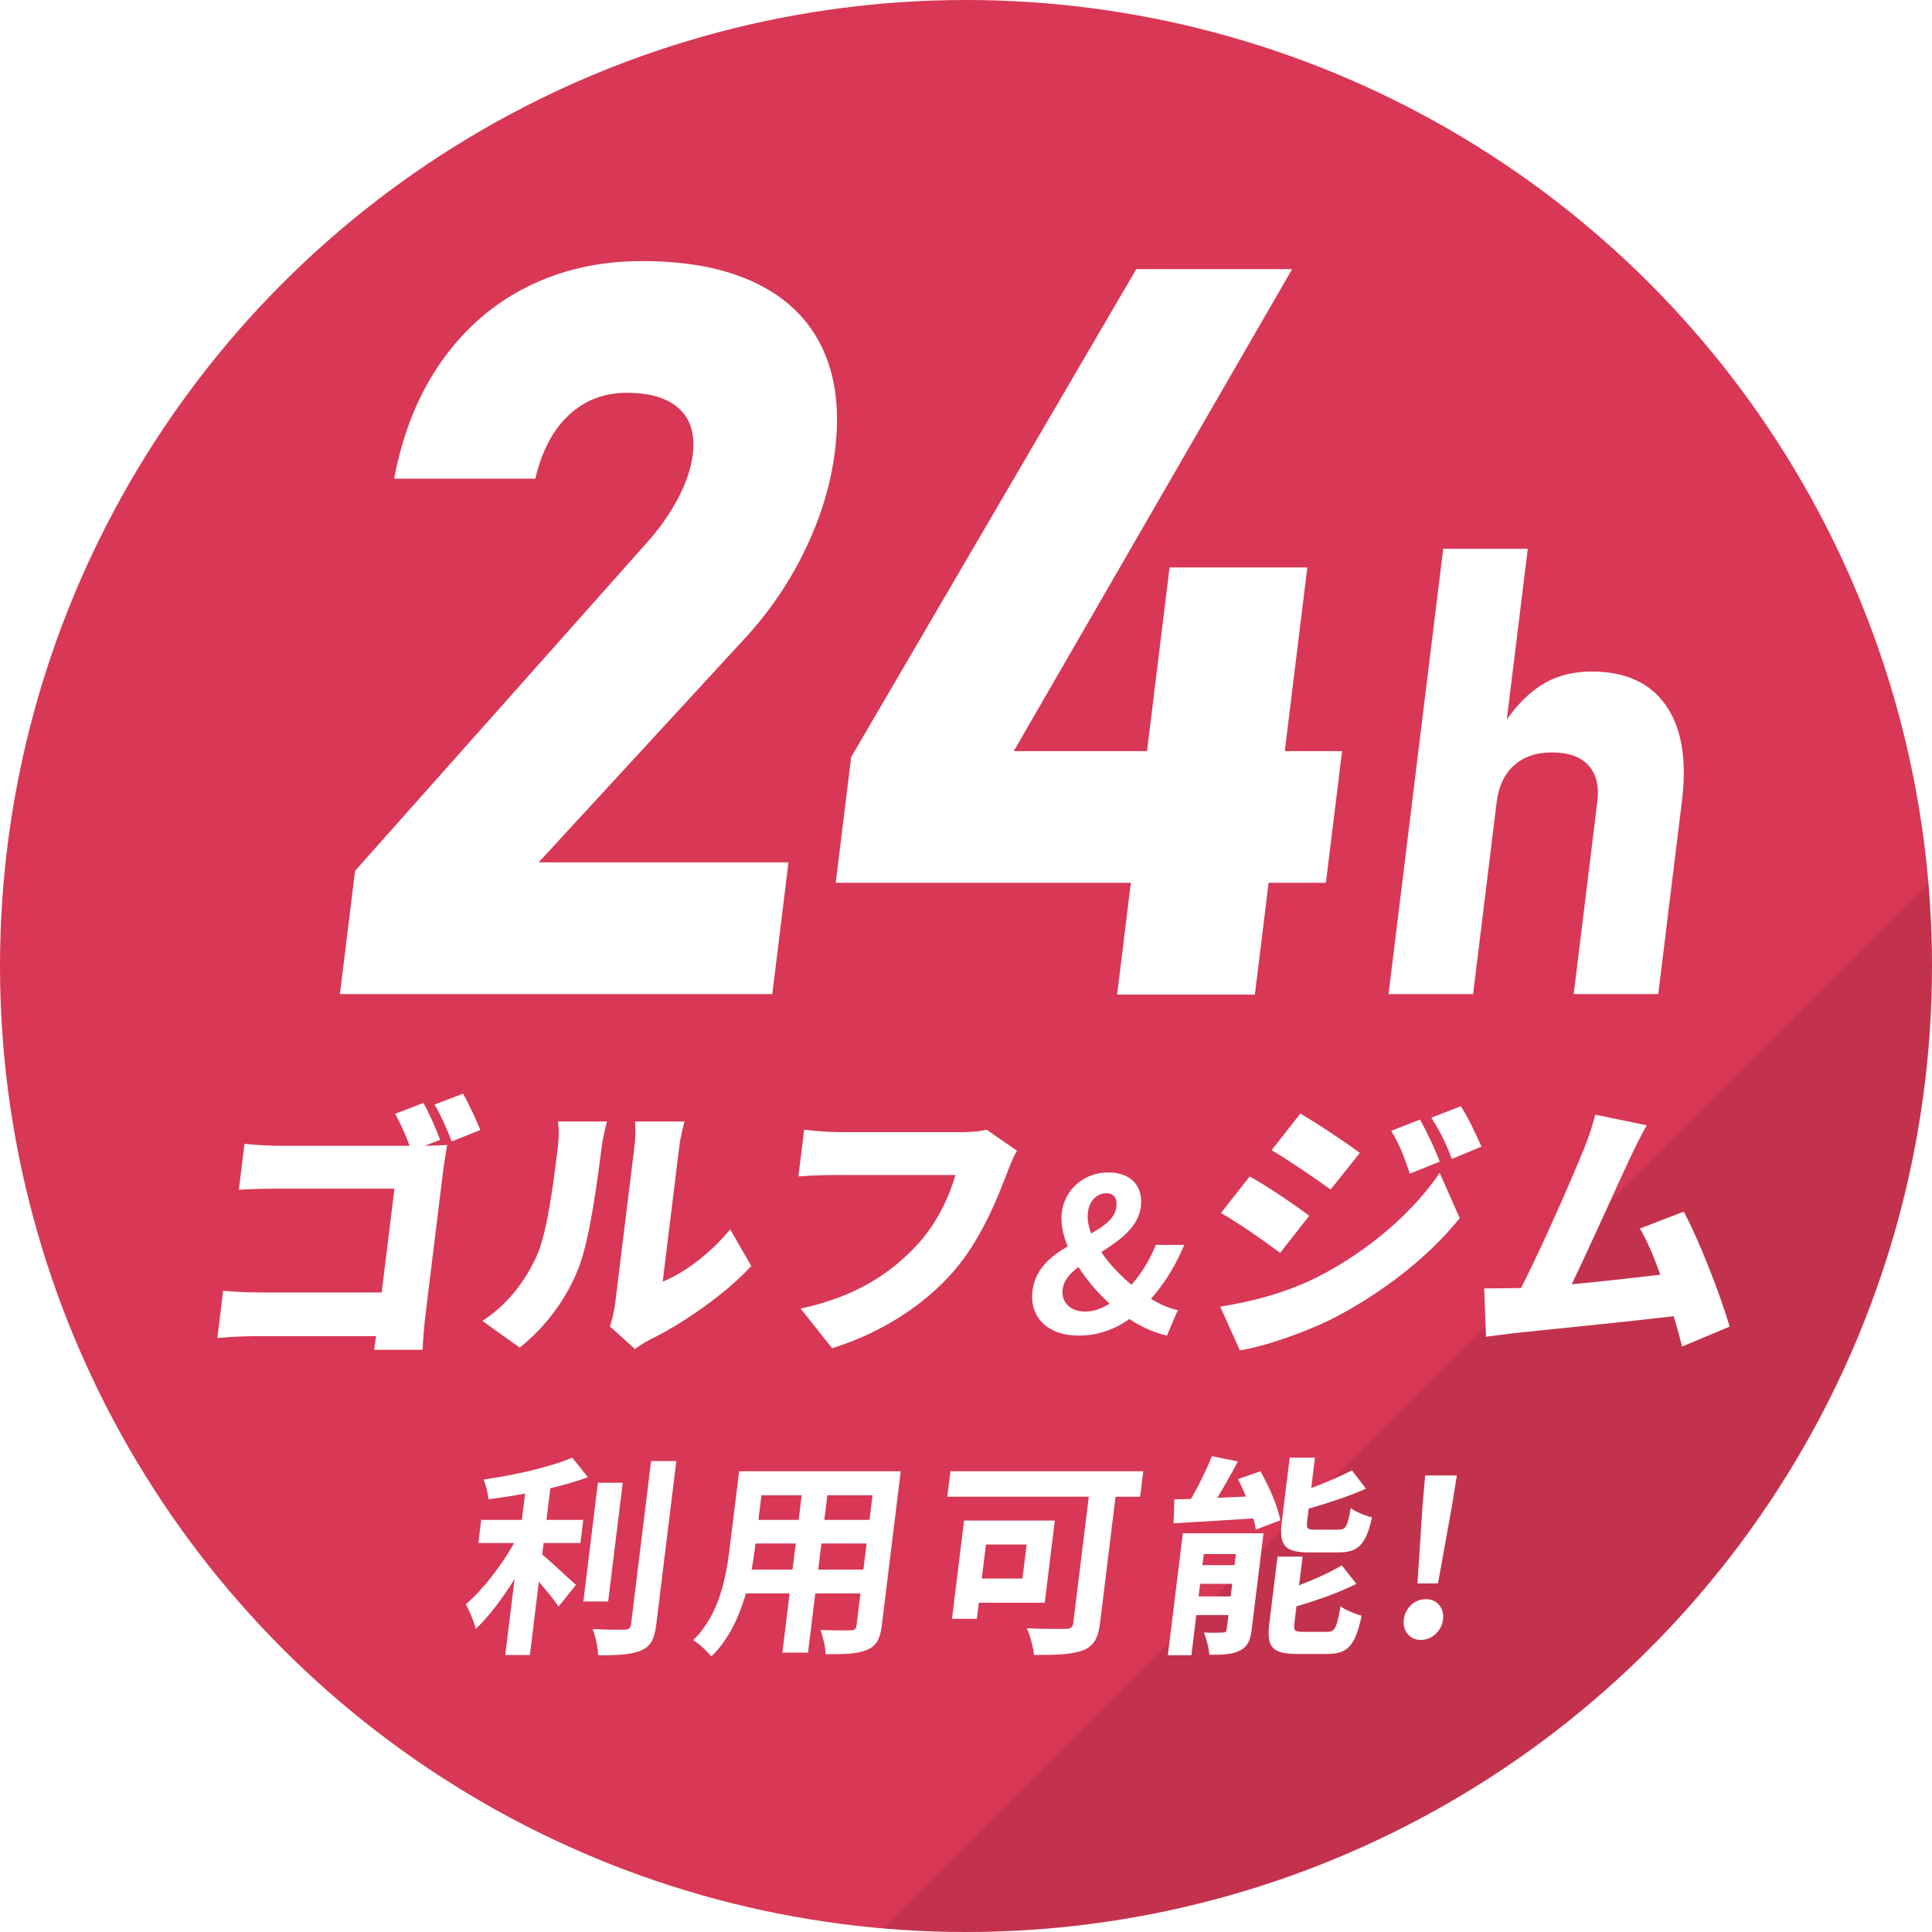 <?xml version="1.0" encoding="UTF-8"?>
<svg id="_レイヤー_2" data-name="レイヤー 2" xmlns="http://www.w3.org/2000/svg" xmlns:xlink="http://www.w3.org/1999/xlink" viewBox="0 0 189.52 189.52">
  <defs>
    <style>
      .cls-1 {
        fill: rgba(0, 0, 0, .1);
      }

      .cls-1, .cls-2, .cls-3 {
        stroke-width: 0px;
      }

      .cls-4 {
        filter: url(#drop-shadow-2);
      }

      .cls-4, .cls-5, .cls-6 {
        isolation: isolate;
      }

      .cls-5 {
        filter: url(#drop-shadow-1);
      }

      .cls-2 {
        fill: #d83755;
      }

      .cls-3 {
        fill: #fff;
      }
    </style>
    <filter id="drop-shadow-1" filterUnits="userSpaceOnUse">
      <feOffset dx="3.685" dy="3.685"/>
      <feGaussianBlur result="blur" stdDeviation="0"/>
      <feFlood flood-color="#000" flood-opacity=".2"/>
      <feComposite in2="blur" operator="in"/>
      <feComposite in="SourceGraphic"/>
    </filter>
    <filter id="drop-shadow-2" filterUnits="userSpaceOnUse">
      <feOffset dx="3.685" dy="3.685"/>
      <feGaussianBlur result="blur-2" stdDeviation="0"/>
      <feFlood flood-color="#000" flood-opacity=".2"/>
      <feComposite in2="blur-2" operator="in"/>
      <feComposite in="SourceGraphic"/>
    </filter>
  </defs>
  <g id="_レイヤー_1-2" data-name="レイヤー 1">
    <g>
      <circle id="_楕円形_4" data-name="楕円形 4" class="cls-2" cx="94.76" cy="94.76" r="94.76"/>
      <path class="cls-1" d="M94.76,189.52c52.334,0,94.76-42.426,94.76-94.76,0-2.739-.123-5.449-.351-8.129l-102.538,102.538c2.68.228,5.39.351,8.129.351Z"/>
      <g id="_0" data-name=" 0" class="cls-5">
        <g class="cls-6">
          <path class="cls-3" d="M31.144,81.74l28.552-32.11c1.293-1.436,2.337-2.912,3.133-4.43.794-1.517,1.271-2.928,1.432-4.233l.013-.099c.236-1.925-.207-3.409-1.328-4.453-1.121-1.045-2.833-1.566-5.134-1.566-2.236,0-4.133.726-5.691,2.178-1.56,1.452-2.652,3.517-3.275,6.191l-.006.05h-13.858l.006-.05c.841-4.437,2.386-8.255,4.637-11.454,2.249-3.198,5.057-5.636,8.419-7.318,3.363-1.68,7.115-2.521,11.258-2.521,4.471,0,8.204.726,11.198,2.178,2.995,1.452,5.151,3.565,6.472,6.338,1.319,2.774,1.739,6.12,1.259,10.035l-.006.05c-.397,3.229-1.358,6.437-2.883,9.618-1.525,3.182-3.465,6.062-5.82,8.64l-20.371,22.125h24.51l-1.587,12.922H29.659l1.485-12.091Z"/>
          <path class="cls-3" d="M79.811,70.58l27.972-47.871h15.288l-27.308,47.284h32.203l-1.587,12.922h-48.083l1.515-12.335ZM111.044,51.98h13.514l-5.145,41.9h-13.514l5.145-41.9Z"/>
        </g>
      </g>
      <g id="_0-2" data-name=" 0" class="cls-4">
        <g class="cls-6">
          <path class="cls-3" d="M137.888,50.142h8.295l-5.364,43.689h-8.295l5.364-43.689ZM153.008,74.932c.188-1.522-.107-2.705-.881-3.546-.775-.842-1.97-1.262-3.584-1.262-1.534,0-2.772.425-3.715,1.276-.941.852-1.507,2.049-1.696,3.591l.213-6.911c1.188-1.963,2.505-3.435,3.947-4.417,1.442-.98,3.163-1.472,5.161-1.472,3.31,0,5.737,1.106,7.282,3.319,1.544,2.214,2.068,5.345,1.571,9.391l-2.324,18.93h-8.295l2.32-18.899Z"/>
        </g>
      </g>
      <g id="_入会金" data-name="入会金" class="cls-6">
        <g class="cls-6">
          <path class="cls-3" d="M43.17,111.809l-1.503.59c.84-.027,1.843-.054,2.196-.081-.105.644-.305,1.822-.413,2.706l-1.707,13.905c-.112.911-.245,2.438-.292,3.482h-4.751c.056-.456.138-.91.19-1.34h-11.85c-1.025,0-2.735.081-3.721.188l.568-4.636c1.043.081,2.275.161,3.544.161h12.012l1.25-10.181h-11.688c-1.215,0-2.733.054-3.576.107l.553-4.501c1.066.106,2.568.188,3.54.188h12.659c-.385-1.045-.911-2.251-1.424-3.135l2.777-1.072c.577,1.019,1.293,2.652,1.634,3.617ZM47.122,110.844l-2.81,1.126c-.433-1.099-1.058-2.599-1.688-3.617l2.804-1.071c.576,1.018,1.321,2.652,1.694,3.562Z"/>
          <path class="cls-3" d="M52.626,123.249c1.025-2.197,1.657-7.127,2.068-10.476.154-1.26.143-2.036.042-2.76h4.805s-.391,1.42-.548,2.706c-.405,3.295-1.174,8.895-2.208,11.601-1.218,3.107-3.189,5.761-5.798,7.877l-3.673-2.626c2.663-1.688,4.35-4.206,5.312-6.322ZM60.342,127.884l1.889-15.379c.161-1.312.063-2.491.063-2.491h4.858s-.364,1.205-.525,2.519l-1.618,13.181c2.126-.83,4.657-2.759,6.62-5.116l2.07,3.59c-2.525,2.76-6.832,5.733-10.016,7.26-.69.35-1.081.67-1.404.884l-2.453-2.223c.204-.562.414-1.394.516-2.224Z"/>
          <path class="cls-3" d="M98.801,115.024c-.957,2.519-2.564,6.591-5.267,9.698-2.827,3.242-6.973,6.002-11.91,7.529l-3.087-3.885c5.574-1.206,8.913-3.564,11.369-6.189,1.987-2.116,3.203-4.769,3.817-6.912h-11.877c-1.322,0-2.817.081-3.525.134l.562-4.581c.823.107,2.588.241,3.479.241h11.904c.594,0,1.65-.027,2.514-.241l2.985,2.063c-.369.589-.73,1.554-.965,2.143Z"/>
          <path class="cls-3" d="M101.279,126.639c.263-2.146,1.781-3.396,3.456-4.376-.488-1.167-.703-2.313-.578-3.334.264-2.146,2.077-3.918,4.555-3.918,2.226,0,3.447,1.333,3.199,3.354-.251,2.043-2.087,3.313-3.886,4.46.783,1.146,1.841,2.271,2.966,3.209.951-1.084,1.784-2.396,2.391-3.917h2.793c-.803,1.917-1.86,3.688-3.274,5.293.938.562,1.835.958,2.636,1.104l-1.063,2.501c-1.205-.271-2.481-.813-3.685-1.626-1.403,1-3.056,1.626-4.966,1.626-3.254,0-4.838-1.98-4.543-4.377ZM106.489,128.661c.776,0,1.568-.293,2.362-.771-1.189-1.084-2.235-2.313-3.063-3.606-.836.646-1.444,1.334-1.547,2.168-.161,1.313.757,2.21,2.248,2.21ZM107.032,120.991c1.308-.729,2.345-1.479,2.482-2.604.095-.771-.192-1.334-.991-1.334-.924,0-1.664.729-1.805,1.876-.079.646.046,1.333.313,2.062Z"/>
          <path class="cls-3" d="M129.315,125.232c4.955-2.545,9.306-6.323,11.912-10.182l1.965,4.448c-3.056,3.777-7.327,7.126-12.12,9.672-2.94,1.526-7.079,2.92-9.446,3.295l-1.931-4.287c3.113-.509,6.37-1.312,9.62-2.946ZM128.43,119.257l-2.85,3.644c-1.51-1.125-4.019-2.894-5.811-3.911l2.817-3.591c1.818,1.019,4.459,2.813,5.843,3.858ZM133.396,113.095l-2.869,3.59c-1.488-1.071-4.027-2.813-5.789-3.858l2.817-3.59c1.764,1.019,4.432,2.813,5.841,3.858ZM141.227,113.952l-2.925,1.179c-.637-1.849-.96-2.732-1.832-4.206l2.834-1.099c.662,1.205,1.478,2.92,1.923,4.126ZM145.323,112.479l-2.902,1.205c-.717-1.848-1.135-2.625-2.013-4.045l2.891-1.125c.749,1.151,1.518,2.812,2.024,3.965Z"/>
          <path class="cls-3" d="M159.87,113.657c-1.244,2.652-3.965,8.761-5.697,12.324,2.921-.269,6.179-.644,8.698-.938-.644-1.795-1.333-3.43-2.008-4.528l4.307-1.661c1.578,2.975,3.586,8.172,4.5,11.279l-4.667,1.956c-.216-.884-.496-1.902-.823-2.974-4.519.535-12.361,1.312-15.671,1.66-.685.081-1.838.242-2.742.35l-.174-4.743c.972,0,2.295,0,3.216-.026.136,0,.271,0,.408-.026,2.059-4.019,4.99-10.744,6.151-13.61.58-1.42.86-2.385,1.117-3.376l5.054,1.045c-.514.884-1.087,2.036-1.669,3.269Z"/>
        </g>
      </g>
      <g id="_入会金-2" data-name="入会金" class="cls-6">
        <g class="cls-6">
          <path class="cls-3" d="M53.19,152.491c.934.771,2.795,2.542,3.309,2.979l-1.71,2.127c-.425-.646-1.191-1.584-1.927-2.438l-.883,7.189h-2.415l.916-7.461c-1.177,1.896-2.51,3.688-3.812,4.897-.163-.729-.641-1.792-.964-2.417,1.691-1.459,3.516-3.835,4.727-6.002h-3.506l.279-2.271h3.988l.317-2.584c-1.225.229-2.444.416-3.597.562-.038-.542-.246-1.417-.475-1.938,3.077-.438,6.554-1.229,8.702-2.146l1.528,1.917c-1.1.417-2.362.771-3.681,1.084l-.381,3.105h3.611l-.279,2.271h-3.611l-.138,1.125ZM59.658,157.098h-2.436l1.431-11.65h2.436l-1.431,11.65ZM66.345,143.323l-1.97,16.046c-.177,1.438-.554,2.126-1.464,2.521-.912.417-2.329.5-4.236.479-.019-.708-.256-1.854-.547-2.563,1.357.062,2.701.062,3.142.062.402-.021.585-.146.631-.521l1.968-16.025h2.477Z"/>
          <path class="cls-3" d="M86.5,159.452c-.163,1.333-.54,2-1.426,2.375-.912.417-2.197.459-4.085.438-.002-.667-.271-1.73-.506-2.377,1.169.063,2.556.043,2.935.043.398,0,.561-.126.606-.5l.384-3.127h-4.43l-.714,5.814h-2.52l.714-5.814h-4.283c-.657,2.271-1.694,4.564-3.405,6.189-.343-.458-1.246-1.312-1.776-1.605,2.596-2.5,3.239-6.209,3.598-9.127l.914-7.439h15.853l-1.858,15.13ZM77.746,153.971l.314-2.563h-3.947l-.046.375c-.082.667-.196,1.418-.331,2.188h4.01ZM74.694,146.677l-.297,2.418h3.947l.297-2.418h-3.947ZM84.695,153.971l.314-2.563h-4.43l-.314,2.563h4.43ZM85.59,146.677h-4.43l-.297,2.418h4.43l.297-2.418Z"/>
          <path class="cls-3" d="M111.843,146.823h-2.414l-1.524,12.42c-.185,1.501-.632,2.229-1.669,2.646-1.102.417-2.66.459-4.803.459-.057-.729-.409-1.96-.706-2.627,1.481.084,3.311.063,3.814.063.482,0,.689-.146.743-.584l1.52-12.378h-13.879l.308-2.501h18.918l-.308,2.501ZM96.016,157.222l-.194,1.583h-2.436l1.185-9.647h8.902l-.99,8.064h-6.467ZM96.717,151.512l-.41,3.335h3.99l.41-3.335h-3.99Z"/>
          <path class="cls-3" d="M122.781,159.868c-.133,1.084-.418,1.688-1.154,2.043-.762.396-1.73.416-2.99.416-.047-.646-.307-1.604-.529-2.188.729.043,1.571.021,1.848,0,.252,0,.344-.062.374-.312l.172-1.396h-3.149l-.483,3.938h-2.31l1.469-11.962h7.916l-1.162,9.461ZM123.639,144.323c.848,1.479,1.718,3.459,1.949,4.813l-2.401.917c-.043-.333-.122-.708-.241-1.104-2.795.188-5.671.354-7.828.479l.08-2.354c.504,0,1.051-.021,1.642-.042.749-1.312,1.534-2.918,2.048-4.188l2.539.521c-.631,1.209-1.352,2.459-2.012,3.563l2.808-.125c-.244-.583-.508-1.167-.777-1.709l2.194-.771ZM120.725,156.597l.151-1.229h-3.149l-.151,1.229h3.149ZM118.085,152.449l-.133,1.084h3.149l.133-1.084h-3.149ZM130.23,160.077c.713,0,.909-.396,1.271-2.501.479.375,1.441.75,2.071.917-.634,2.938-1.363,3.751-3.379,3.751h-2.981c-2.456,0-2.979-.709-2.696-3.001l.803-6.544h2.457l-.345,2.814c1.564-.605,3.098-1.293,4.188-1.96l1.436,1.813c-1.725.875-3.895,1.625-5.877,2.209l-.204,1.667c-.09.729.044.834.862.834h2.395ZM128.416,152.283c-2.457,0-2.956-.729-2.674-3.022l.77-6.272h2.478l-.365,2.98c1.474-.542,2.938-1.188,3.991-1.73l1.376,1.793c-1.688.75-3.722,1.417-5.615,1.959l-.151,1.229c-.092.75.023.833.821.833h2.288c.672,0,.857-.312,1.164-2.125.458.375,1.438.771,2.092.917-.6,2.667-1.346,3.438-3.277,3.438h-2.896Z"/>
          <path class="cls-3" d="M137.71,158.868c.141-1.146,1.064-2.001,2.156-2.001s1.827.854,1.687,2.001c-.139,1.125-1.086,2.001-2.178,2.001s-1.804-.876-1.665-2.001ZM139.55,147.636l.25-2.896h3.107l-.46,2.896-1.385,7.689h-2.016l.503-7.689Z"/>
        </g>
      </g>
    </g>
  </g>
</svg>